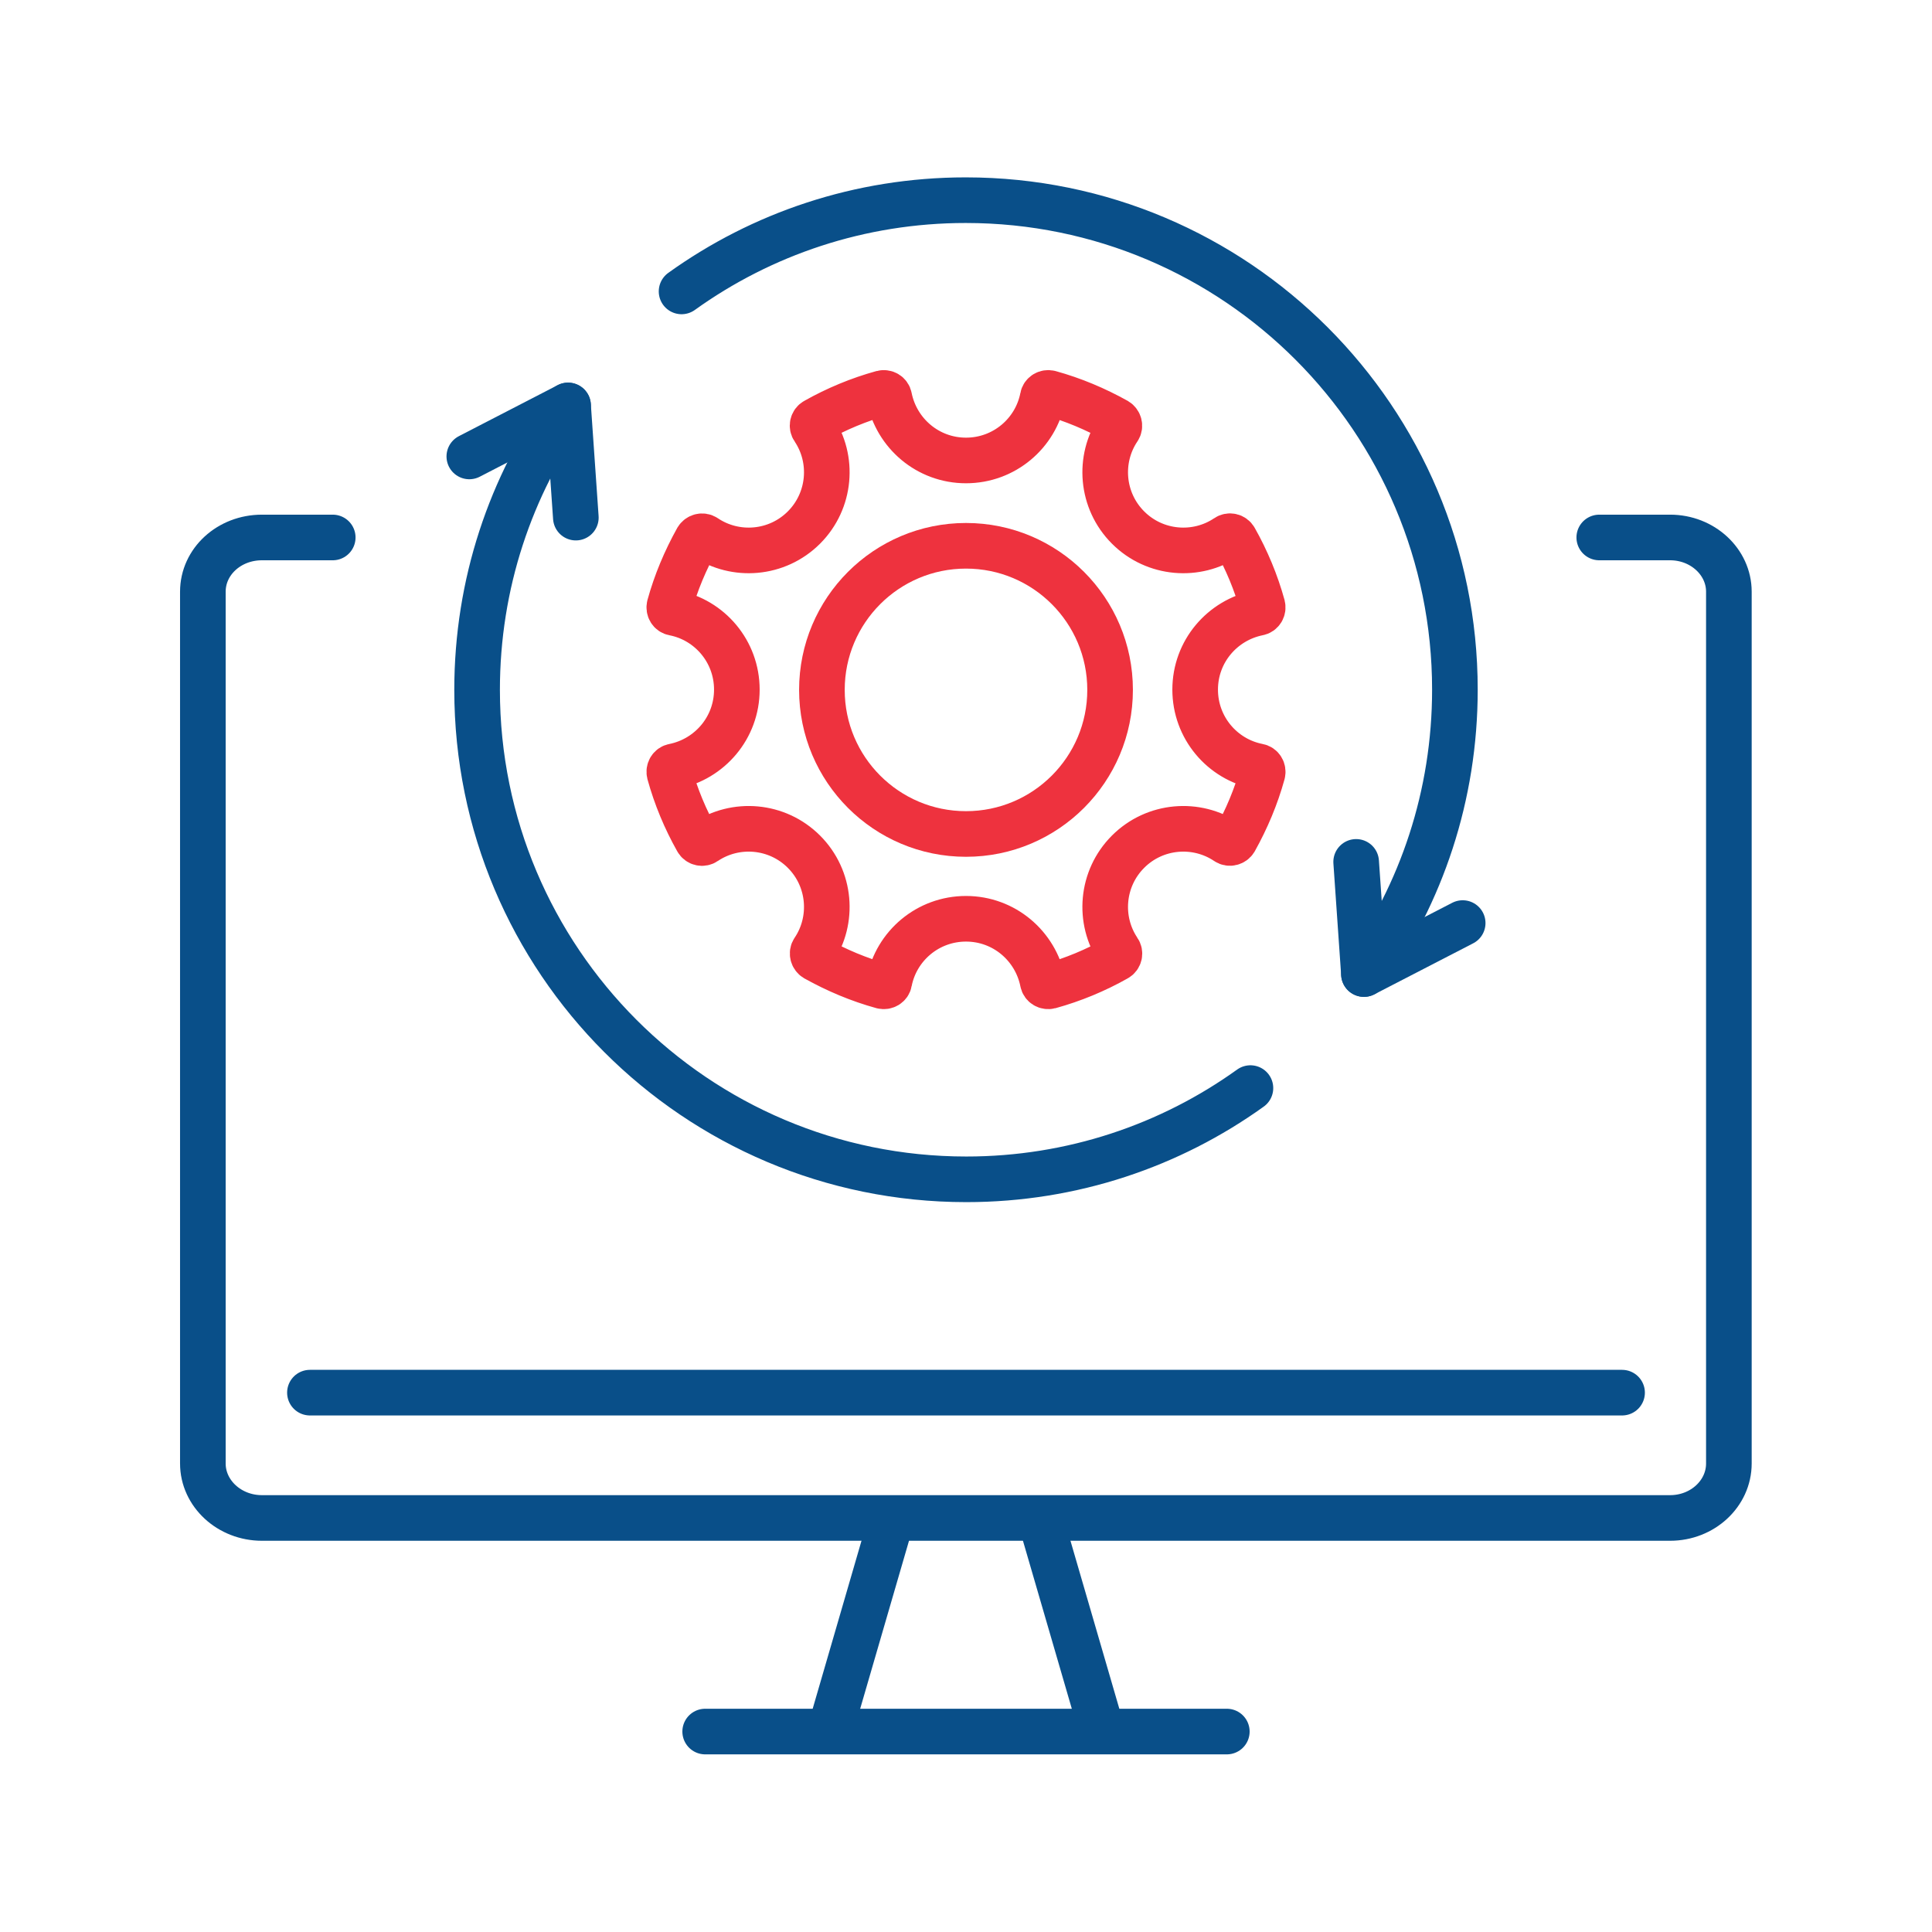 <?xml version="1.0" encoding="UTF-8"?>
<svg id="Layer_1" data-name="Layer 1" xmlns="http://www.w3.org/2000/svg" viewBox="0 0 72 72">
  <defs>
    <style>
      .cls-1 {
        stroke: #ee323e;
      }

      .cls-1, .cls-2 {
        fill: none;
        stroke-linecap: round;
        stroke-linejoin: round;
        stroke-width: 1.7px;
      }

      .cls-2 {
        stroke: #094f89;
      }
    </style>
  </defs>
  <g>
    <circle class="cls-1" cx="36" cy="25.71" r="5.37"/>
    <path class="cls-1" d="m42.04,31.74c1-1,2.55-1.12,3.68-.36.1.07.24.03.3-.07.44-.79.79-1.62,1.03-2.49.03-.12-.04-.24-.16-.26-1.34-.26-2.35-1.44-2.35-2.86s1.01-2.59,2.35-2.86c.12-.02.19-.14.16-.26-.24-.87-.59-1.71-1.03-2.49-.06-.11-.2-.14-.3-.07-1.13.76-2.68.64-3.68-.36-1-1-1.12-2.55-.36-3.68.07-.1.03-.24-.07-.3-.79-.44-1.62-.79-2.49-1.03-.12-.03-.24.04-.26.16-.26,1.34-1.44,2.35-2.86,2.35-1.42,0-2.59-1.01-2.86-2.35-.02-.12-.14-.19-.26-.16-.87.24-1.71.59-2.49,1.03-.11.06-.14.2-.07.3.76,1.13.64,2.68-.36,3.68-1,1-2.55,1.12-3.68.36-.1-.07-.24-.03-.3.07-.44.79-.79,1.62-1.03,2.49-.03.12.04.24.16.26,1.34.26,2.35,1.44,2.35,2.86s-1.01,2.59-2.35,2.86c-.12.02-.19.14-.16.26.24.87.59,1.71,1.03,2.49.06.11.2.14.3.07,1.13-.76,2.68-.64,3.68.36s1.12,2.55.36,3.68c-.07.1-.03.24.07.3.79.44,1.62.79,2.49,1.03.12.03.24-.04.26-.16.26-1.34,1.44-2.35,2.86-2.35,1.42,0,2.59,1.01,2.86,2.35.02.12.14.19.26.16.87-.24,1.71-.59,2.49-1.03.11-.06.14-.2.07-.3-.76-1.13-.64-2.68.36-3.68Z"/>
  </g>
  <g>
    <path class="cls-2" d="m59.6,20.03h2.64c1.21,0,2.19.91,2.19,2.02v32.49c0,1.12-.98,2.03-2.19,2.03H9.76c-1.21,0-2.2-.91-2.2-2.03V22.05c0-1.12.98-2.02,2.2-2.02h2.64"/>
    <path class="cls-2" d="m60.45,51.9H11.55"/>
    <g>
      <line class="cls-2" x1="33.2" y1="56.7" x2="31.02" y2="64.2"/>
      <line class="cls-2" x1="38.81" y1="56.74" x2="40.98" y2="64.2"/>
    </g>
    <line class="cls-2" x1="26.28" y1="64.53" x2="45.72" y2="64.53"/>
  </g>
  <path class="cls-2" d="m21.46,19.29l-.29-4.18c-2.14,2.99-3.39,6.65-3.39,10.6,0,10.07,8.16,18.24,18.23,18.24,3.95,0,7.61-1.26,10.59-3.4"/>
  <line class="cls-2" x1="17.49" y1="17.01" x2="21.17" y2="15.11"/>
  <path class="cls-2" d="m50.54,32.12l.29,4.18c2.14-2.99,3.39-6.65,3.39-10.6,0-10.07-8.16-18.24-18.23-18.24-3.95,0-7.61,1.26-10.59,3.4"/>
  <line class="cls-2" x1="54.51" y1="34.4" x2="50.83" y2="36.3"/>
</svg>